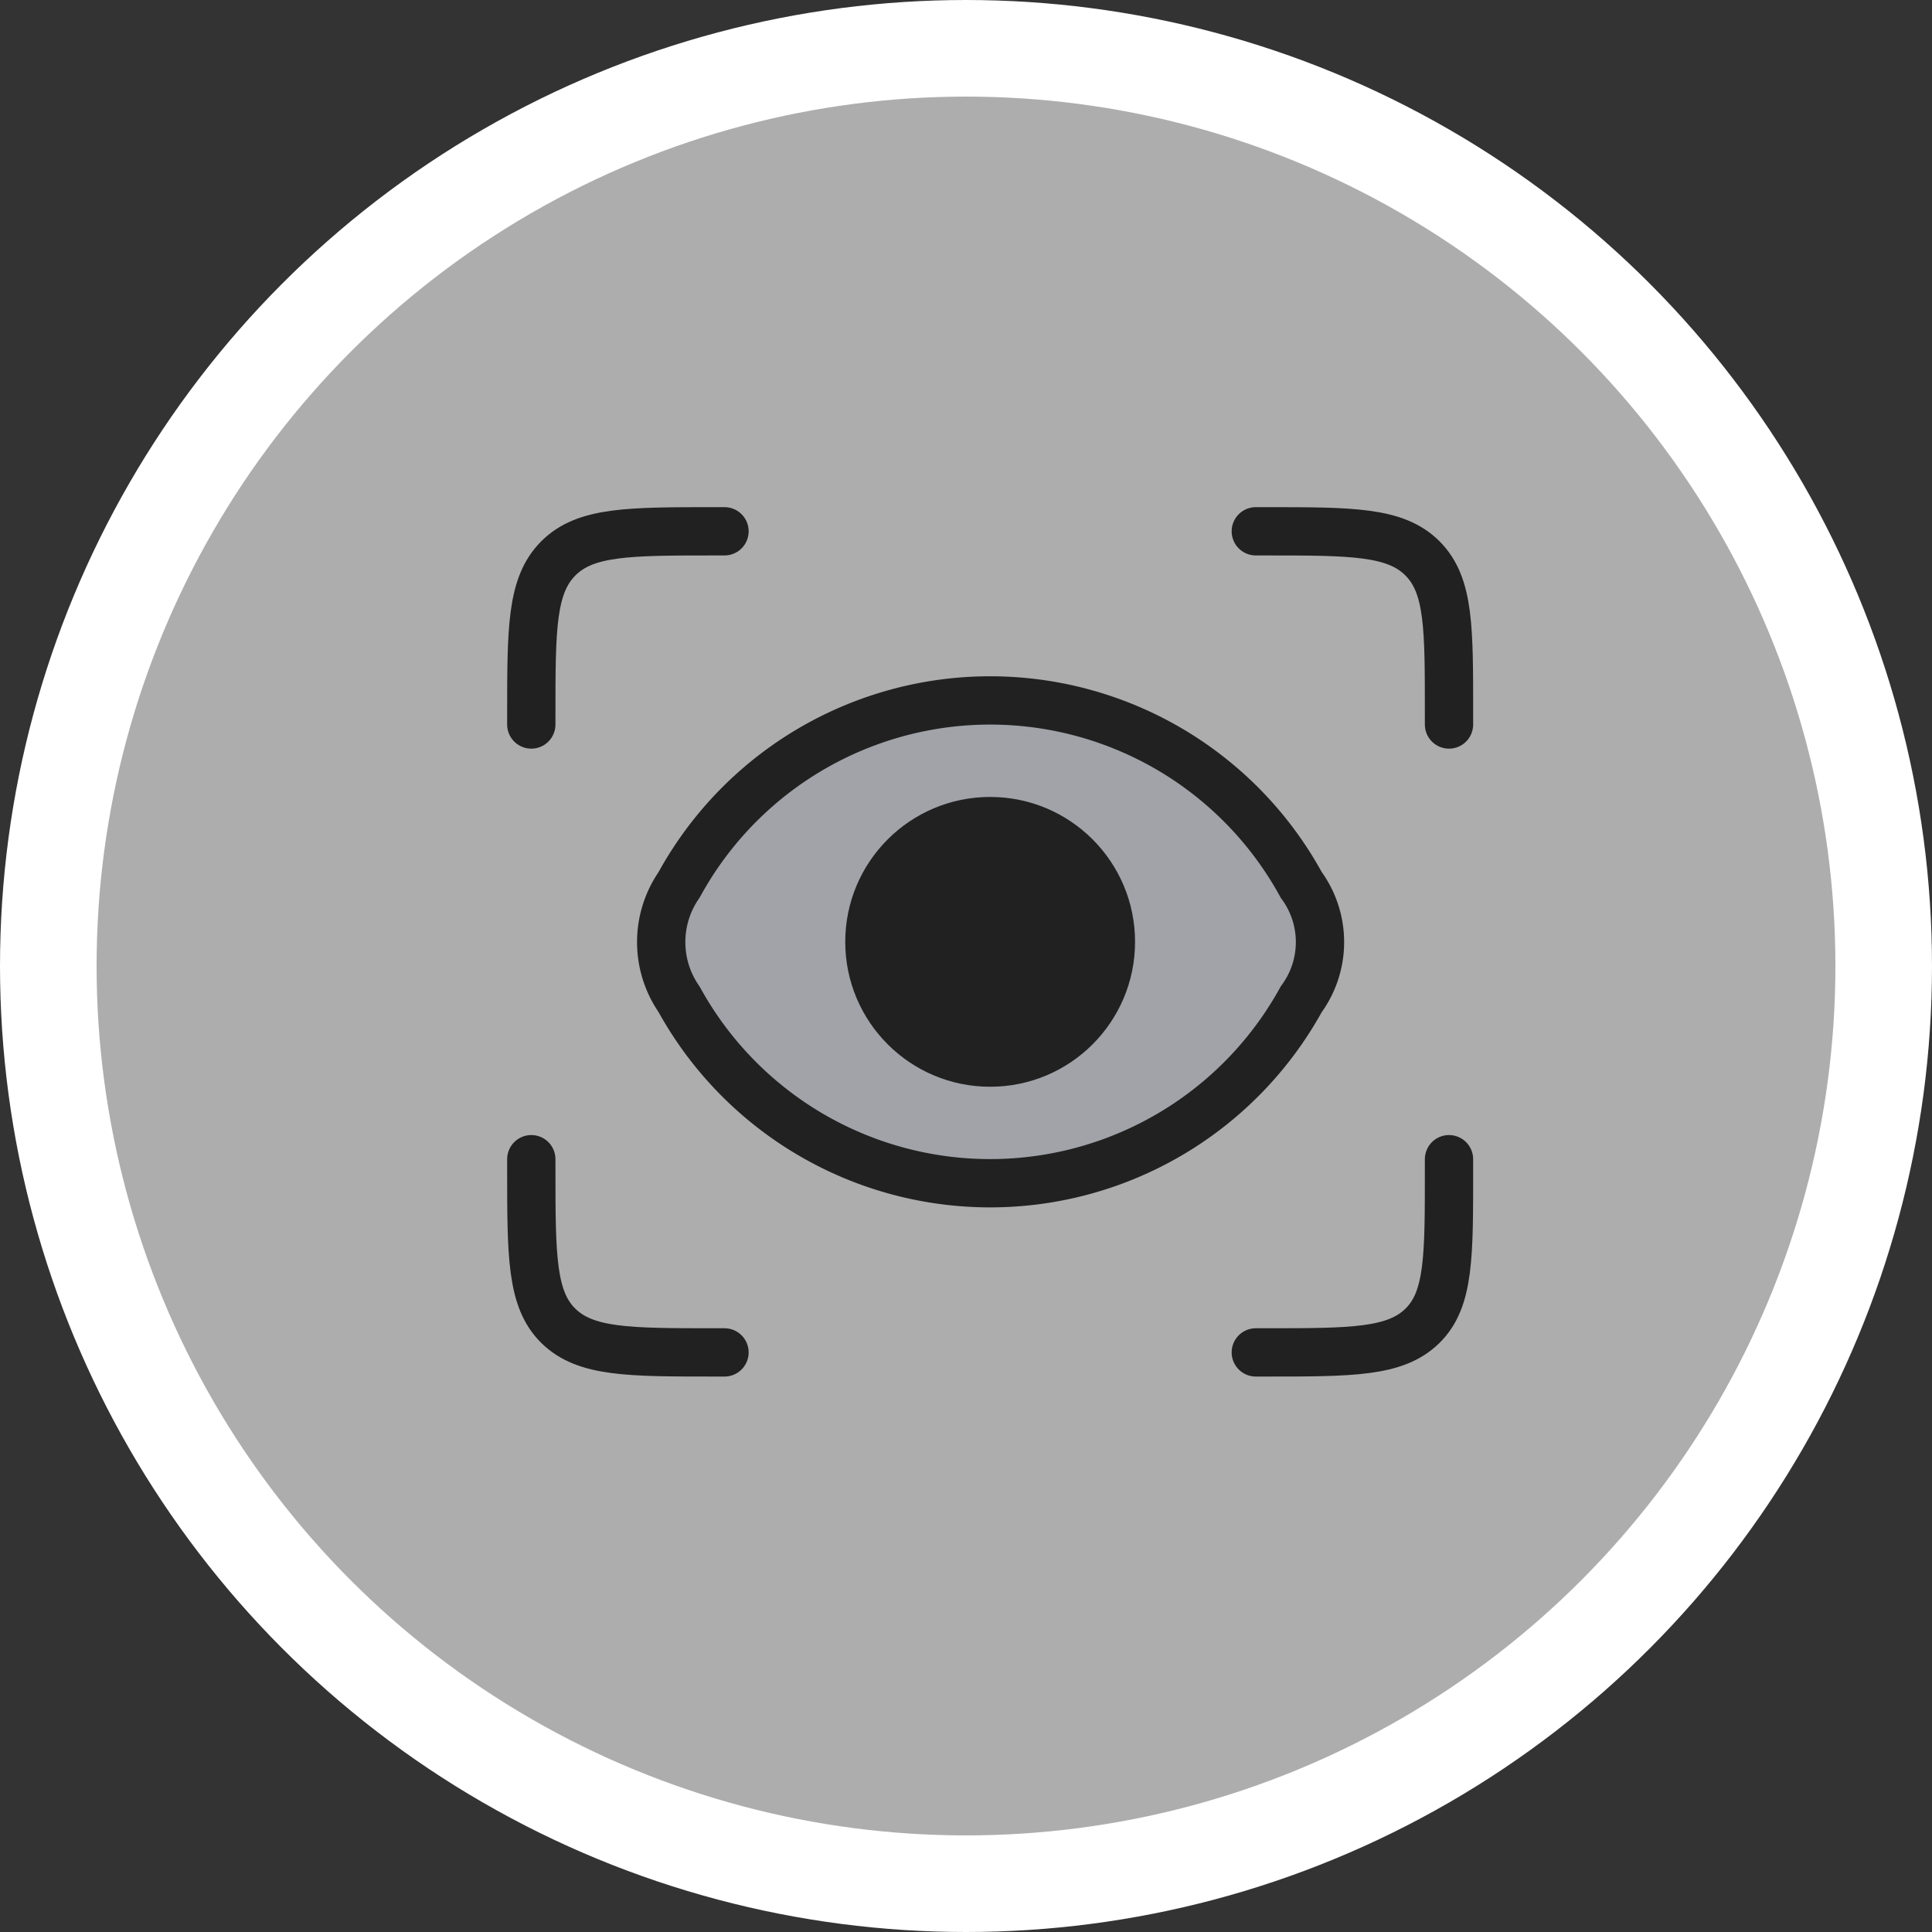 <svg viewBox="0 0 40 40" xmlns="http://www.w3.org/2000/svg" id="Livello_1"><rect x="0" y="0" width="40" height="40" fill="#333333" stroke="none"/><defs><style>.cls-1{fill:#fff;fill-opacity:0.6;stroke:#fff;stroke-width:2px;}.cls-2{fill:#7d869e;fill-opacity:0.25;}.cls-2,.cls-4{stroke:#212121;}.cls-3{fill:#212121;}.cls-4{fill:none;stroke-linecap:round;}</style></defs><circle r="19" cy="20" cx="20" class="cls-1"></circle><path transform="translate(-269.59 -406.81)" d="M296.53,425.13a2,2,0,0,1,0,2.37,7.35,7.35,0,0,1-12.88,0,2.08,2.08,0,0,1,0-2.37,7.34,7.34,0,0,1,12.88,0Z" class="cls-2"></path><circle r="3" cy="19.5" cx="20.5" class="cls-3"></circle><path transform="translate(-269.59 -406.81)" d="M295.59,417.81h.2c1.79,0,2.69,0,3.25.56s.55,1.45.55,3.24v.2m-4,13h.2c1.79,0,2.69,0,3.25-.55s.55-1.45.55-3.25v-.2m-15-13h-.2c-1.79,0-2.68,0-3.24.56s-.56,1.45-.56,3.24v.2m4,13h-.2c-1.79,0-2.68,0-3.24-.55s-.56-1.45-.56-3.25v-.2" class="cls-4"></path></svg>